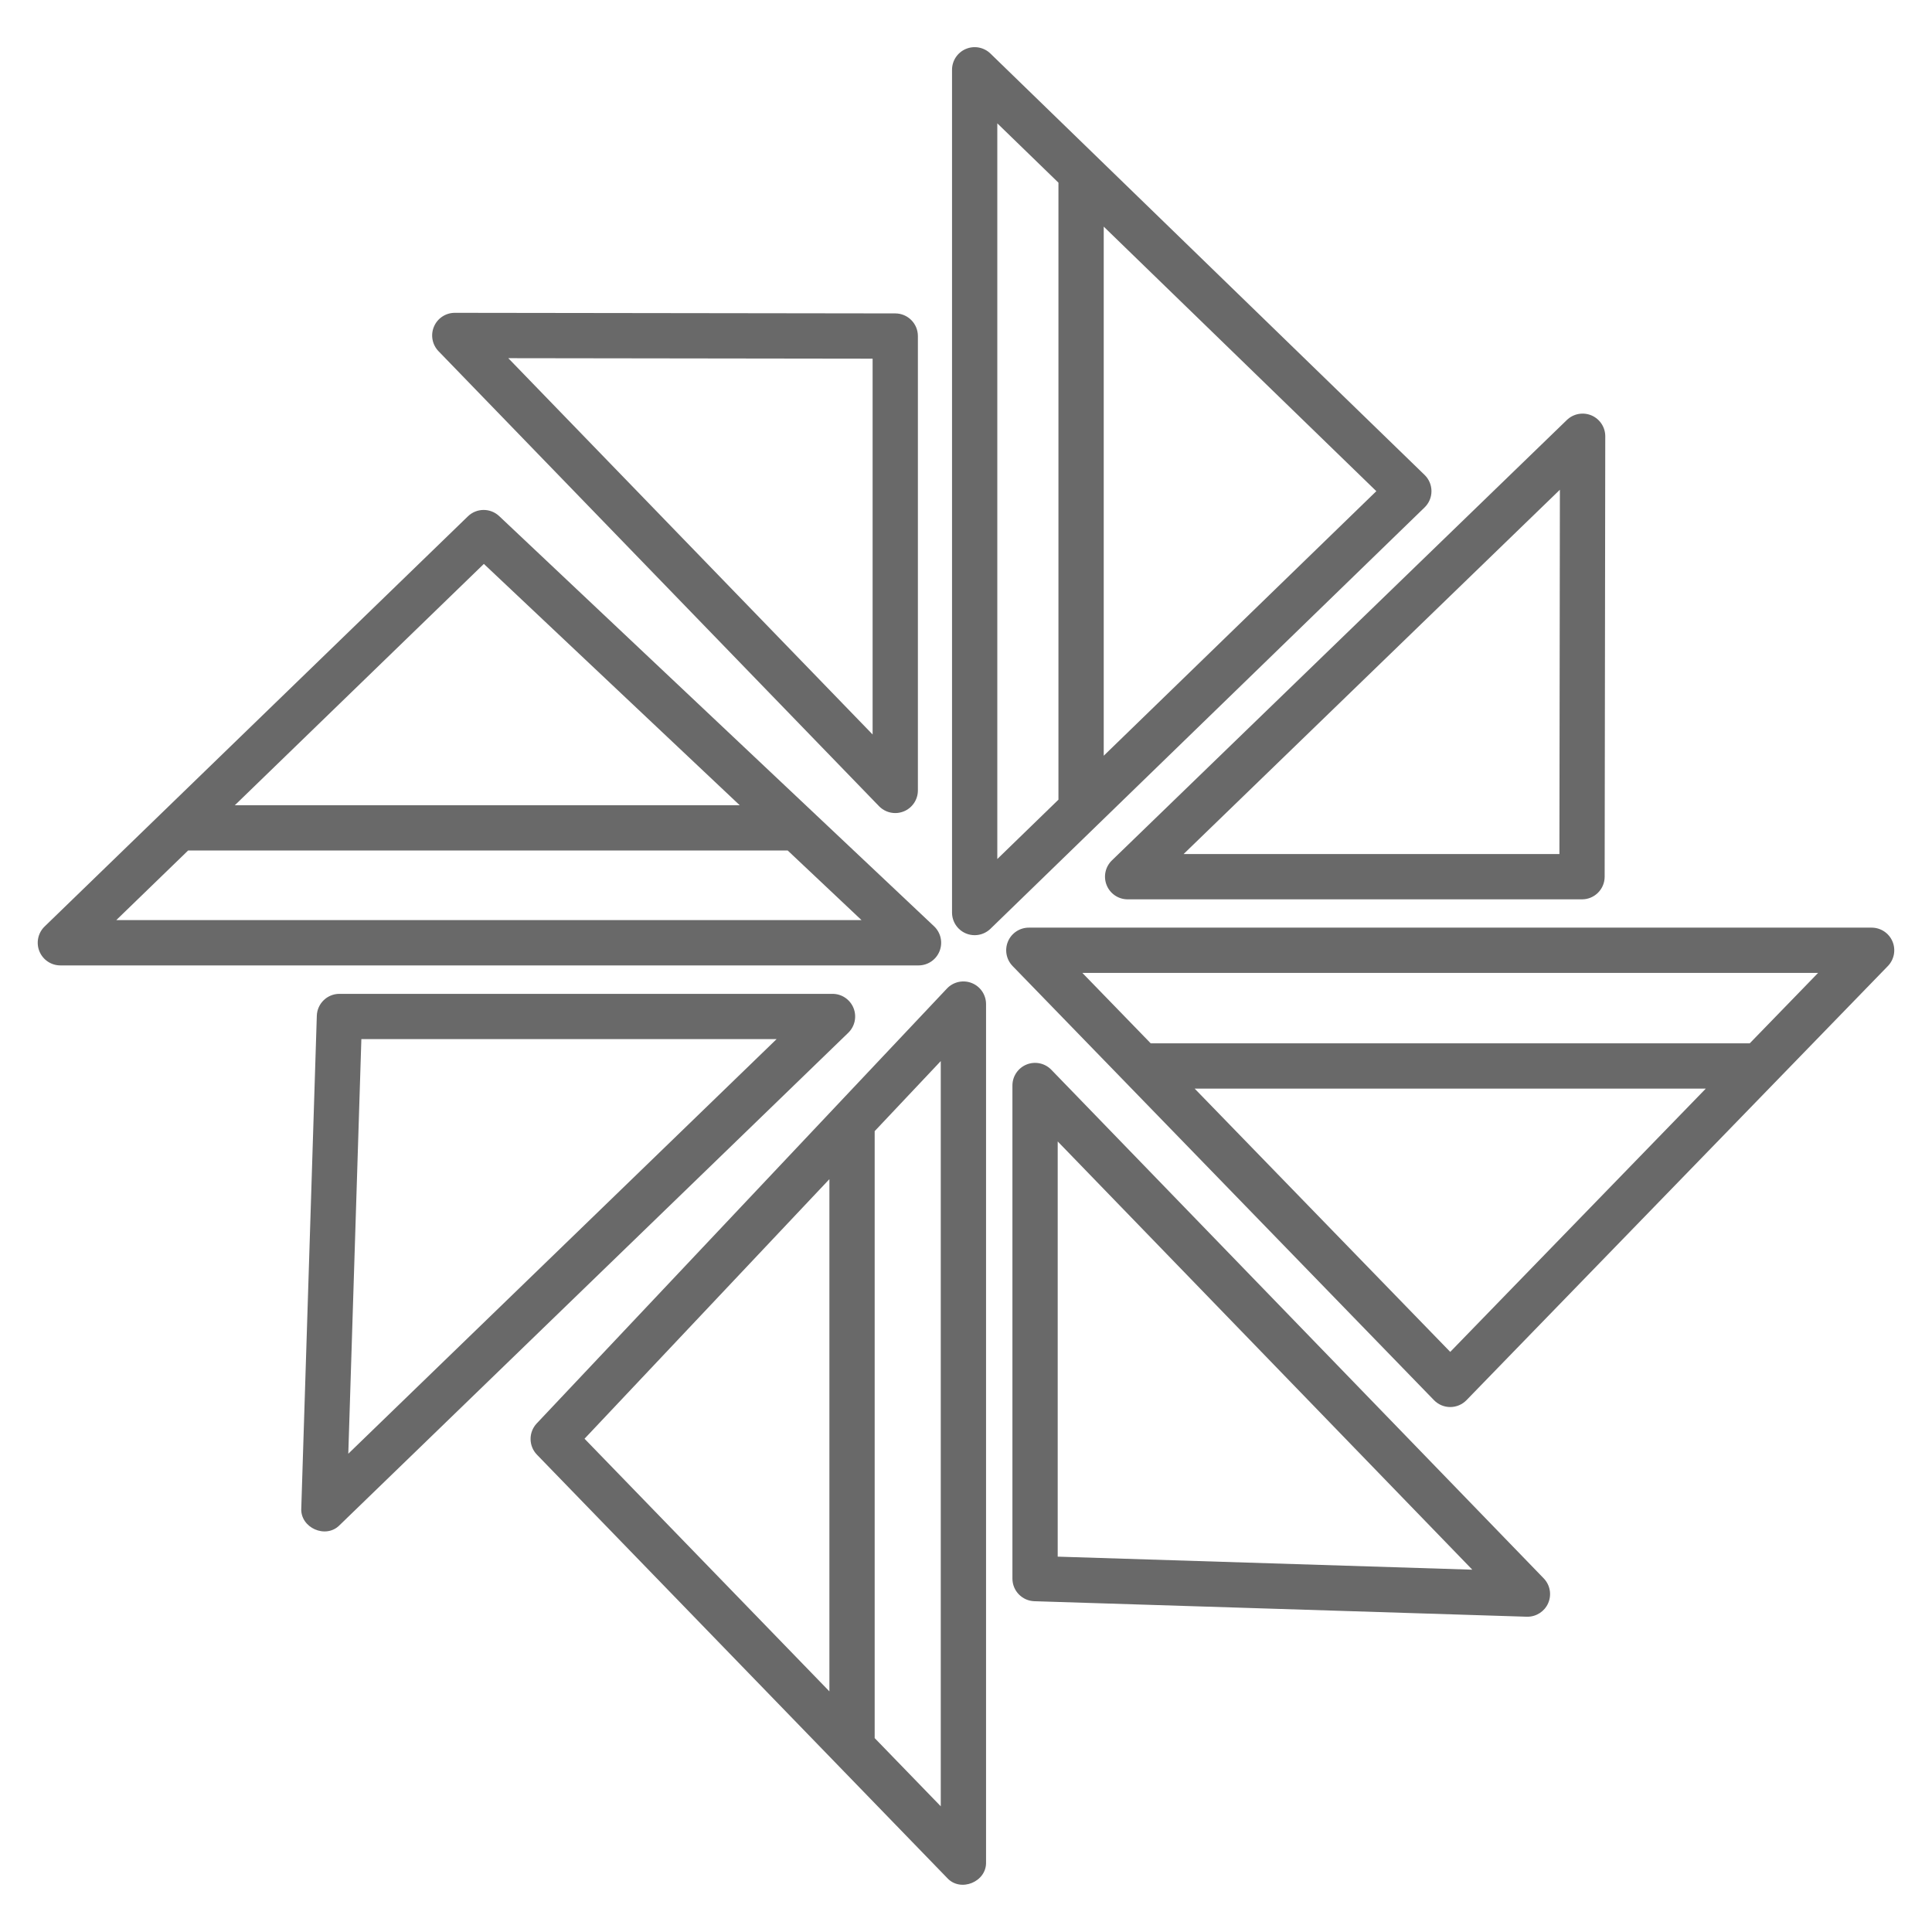 <svg xmlns="http://www.w3.org/2000/svg" xmlns:xlink="http://www.w3.org/1999/xlink" width="512" zoomAndPan="magnify" viewBox="0 0 384 384" height="512" preserveAspectRatio="xMidYMid meet" version="1.0"><path fill="#696969" d="M 193.145 195.387 C 191.434 194.707 189.477 195.141 188.211 196.48 L 106.684 282.91 C 105.031 284.664 105.047 287.402 106.723 289.133 L 188.254 373.258 C 190.902 376.168 196.109 374.043 195.984 370.125 L 195.984 199.57 C 195.984 197.727 194.859 196.066 193.145 195.387 Z M 164.848 336.172 L 116.18 285.957 L 164.848 234.367 Z M 186.984 359.016 L 173.848 345.461 L 173.848 224.824 L 186.984 210.898 Z M 186.984 359.016 " fill-opacity="1" fill-rule="nonzero"/><path fill="#696969" d="M 186.746 189.043 C 187.426 187.328 186.992 185.371 185.652 184.105 L 99.219 102.582 C 97.469 100.934 94.73 100.949 93 102.625 L 8.867 184.148 C 7.551 185.426 7.141 187.371 7.828 189.07 C 8.516 190.77 10.168 191.883 12 191.883 L 182.566 191.883 C 184.41 191.883 186.066 190.758 186.746 189.043 Z M 96.172 112.082 L 147.023 160.047 L 46.676 160.047 Z M 23.109 182.879 L 37.387 169.047 L 156.566 169.047 L 171.234 182.879 Z M 23.109 182.879 " fill-opacity="1" fill-rule="nonzero"/><path fill="#696969" d="M 169.641 200.348 C 168.953 198.648 167.305 197.535 165.469 197.535 L 67.465 197.535 C 65.035 197.535 63.043 199.465 62.969 201.895 L 59.883 299.75 C 59.633 303.664 64.773 305.953 67.512 303.125 L 168.602 205.27 C 169.918 203.992 170.328 202.047 169.641 200.348 Z M 69.227 288.938 L 71.824 206.535 L 154.352 206.535 Z M 69.227 288.938 " fill-opacity="1" fill-rule="nonzero"/><path fill="#696969" d="M 174.707 160.23 C 175.57 161.125 176.746 161.602 177.941 161.602 C 178.508 161.602 179.082 161.492 179.629 161.273 C 181.328 160.586 182.438 158.934 182.438 157.102 L 182.438 66.793 C 182.438 64.309 180.426 62.297 177.945 62.293 L 90.402 62.176 L 90.395 62.176 C 88.59 62.176 86.957 63.254 86.254 64.918 C 85.547 66.582 85.902 68.504 87.16 69.805 Z M 173.438 71.289 L 173.438 145.984 L 101.027 71.191 Z M 173.438 71.289 " fill-opacity="1" fill-rule="nonzero"/><path fill="#696969" d="M 284.516 97.625 C 284.516 96.406 284.023 95.242 283.148 94.395 L 196.859 10.645 C 195.562 9.387 193.637 9.023 191.969 9.73 C 190.305 10.434 189.223 12.066 189.223 13.875 L 189.223 181.375 C 189.223 183.184 190.305 184.816 191.969 185.52 C 192.535 185.762 193.133 185.875 193.723 185.875 C 194.871 185.875 196 185.438 196.859 184.605 L 283.148 100.855 C 284.023 100.008 284.516 98.844 284.516 97.625 Z M 210.375 158.941 L 198.223 170.738 L 198.223 24.516 L 210.375 36.309 Z M 219.375 150.207 L 219.375 45.043 L 273.555 97.625 Z M 219.375 150.207 " fill-opacity="1" fill-rule="nonzero"/><path fill="#696969" d="M 372 184.375 L 204.488 184.375 C 202.684 184.375 201.051 185.453 200.344 187.121 C 199.641 188.785 200 190.711 201.262 192.008 L 285.016 278.293 C 285.863 279.168 287.027 279.66 288.246 279.66 C 289.461 279.66 290.629 279.168 291.477 278.293 L 375.23 192.008 C 376.488 190.711 376.848 188.785 376.145 187.121 C 375.441 185.457 373.809 184.375 372 184.375 Z M 288.246 268.699 L 237.445 216.367 L 339.043 216.367 Z M 347.777 207.367 L 228.711 207.367 L 215.129 193.375 L 361.359 193.375 Z M 347.777 207.367 " fill-opacity="1" fill-rule="nonzero"/><path fill="#696969" d="M 311.426 83.477 L 220.996 171.016 C 219.68 172.289 219.27 174.238 219.957 175.938 C 220.645 177.637 222.293 178.75 224.129 178.75 L 314.438 178.75 C 316.922 178.75 318.934 176.738 318.938 174.254 L 319.059 86.715 C 319.059 84.906 317.98 83.273 316.316 82.566 C 314.652 81.863 312.727 82.219 311.426 83.477 Z M 309.945 169.75 L 235.246 169.75 L 310.039 97.34 Z M 309.945 169.75 " fill-opacity="1" fill-rule="nonzero"/><path fill="#696969" d="M 208.961 212.625 C 207.684 211.305 205.738 210.895 204.039 211.582 C 202.34 212.27 201.227 213.922 201.227 215.754 L 201.227 313.754 C 201.227 316.184 203.156 318.176 205.586 318.254 L 303.449 321.336 C 303.496 321.336 303.543 321.336 303.59 321.336 C 305.367 321.336 306.984 320.289 307.703 318.66 C 308.445 316.984 308.098 315.023 306.82 313.707 Z M 210.227 309.395 L 210.227 226.871 L 292.633 311.988 Z M 210.227 309.395 " fill-opacity="1" fill-rule="nonzero"/></svg>